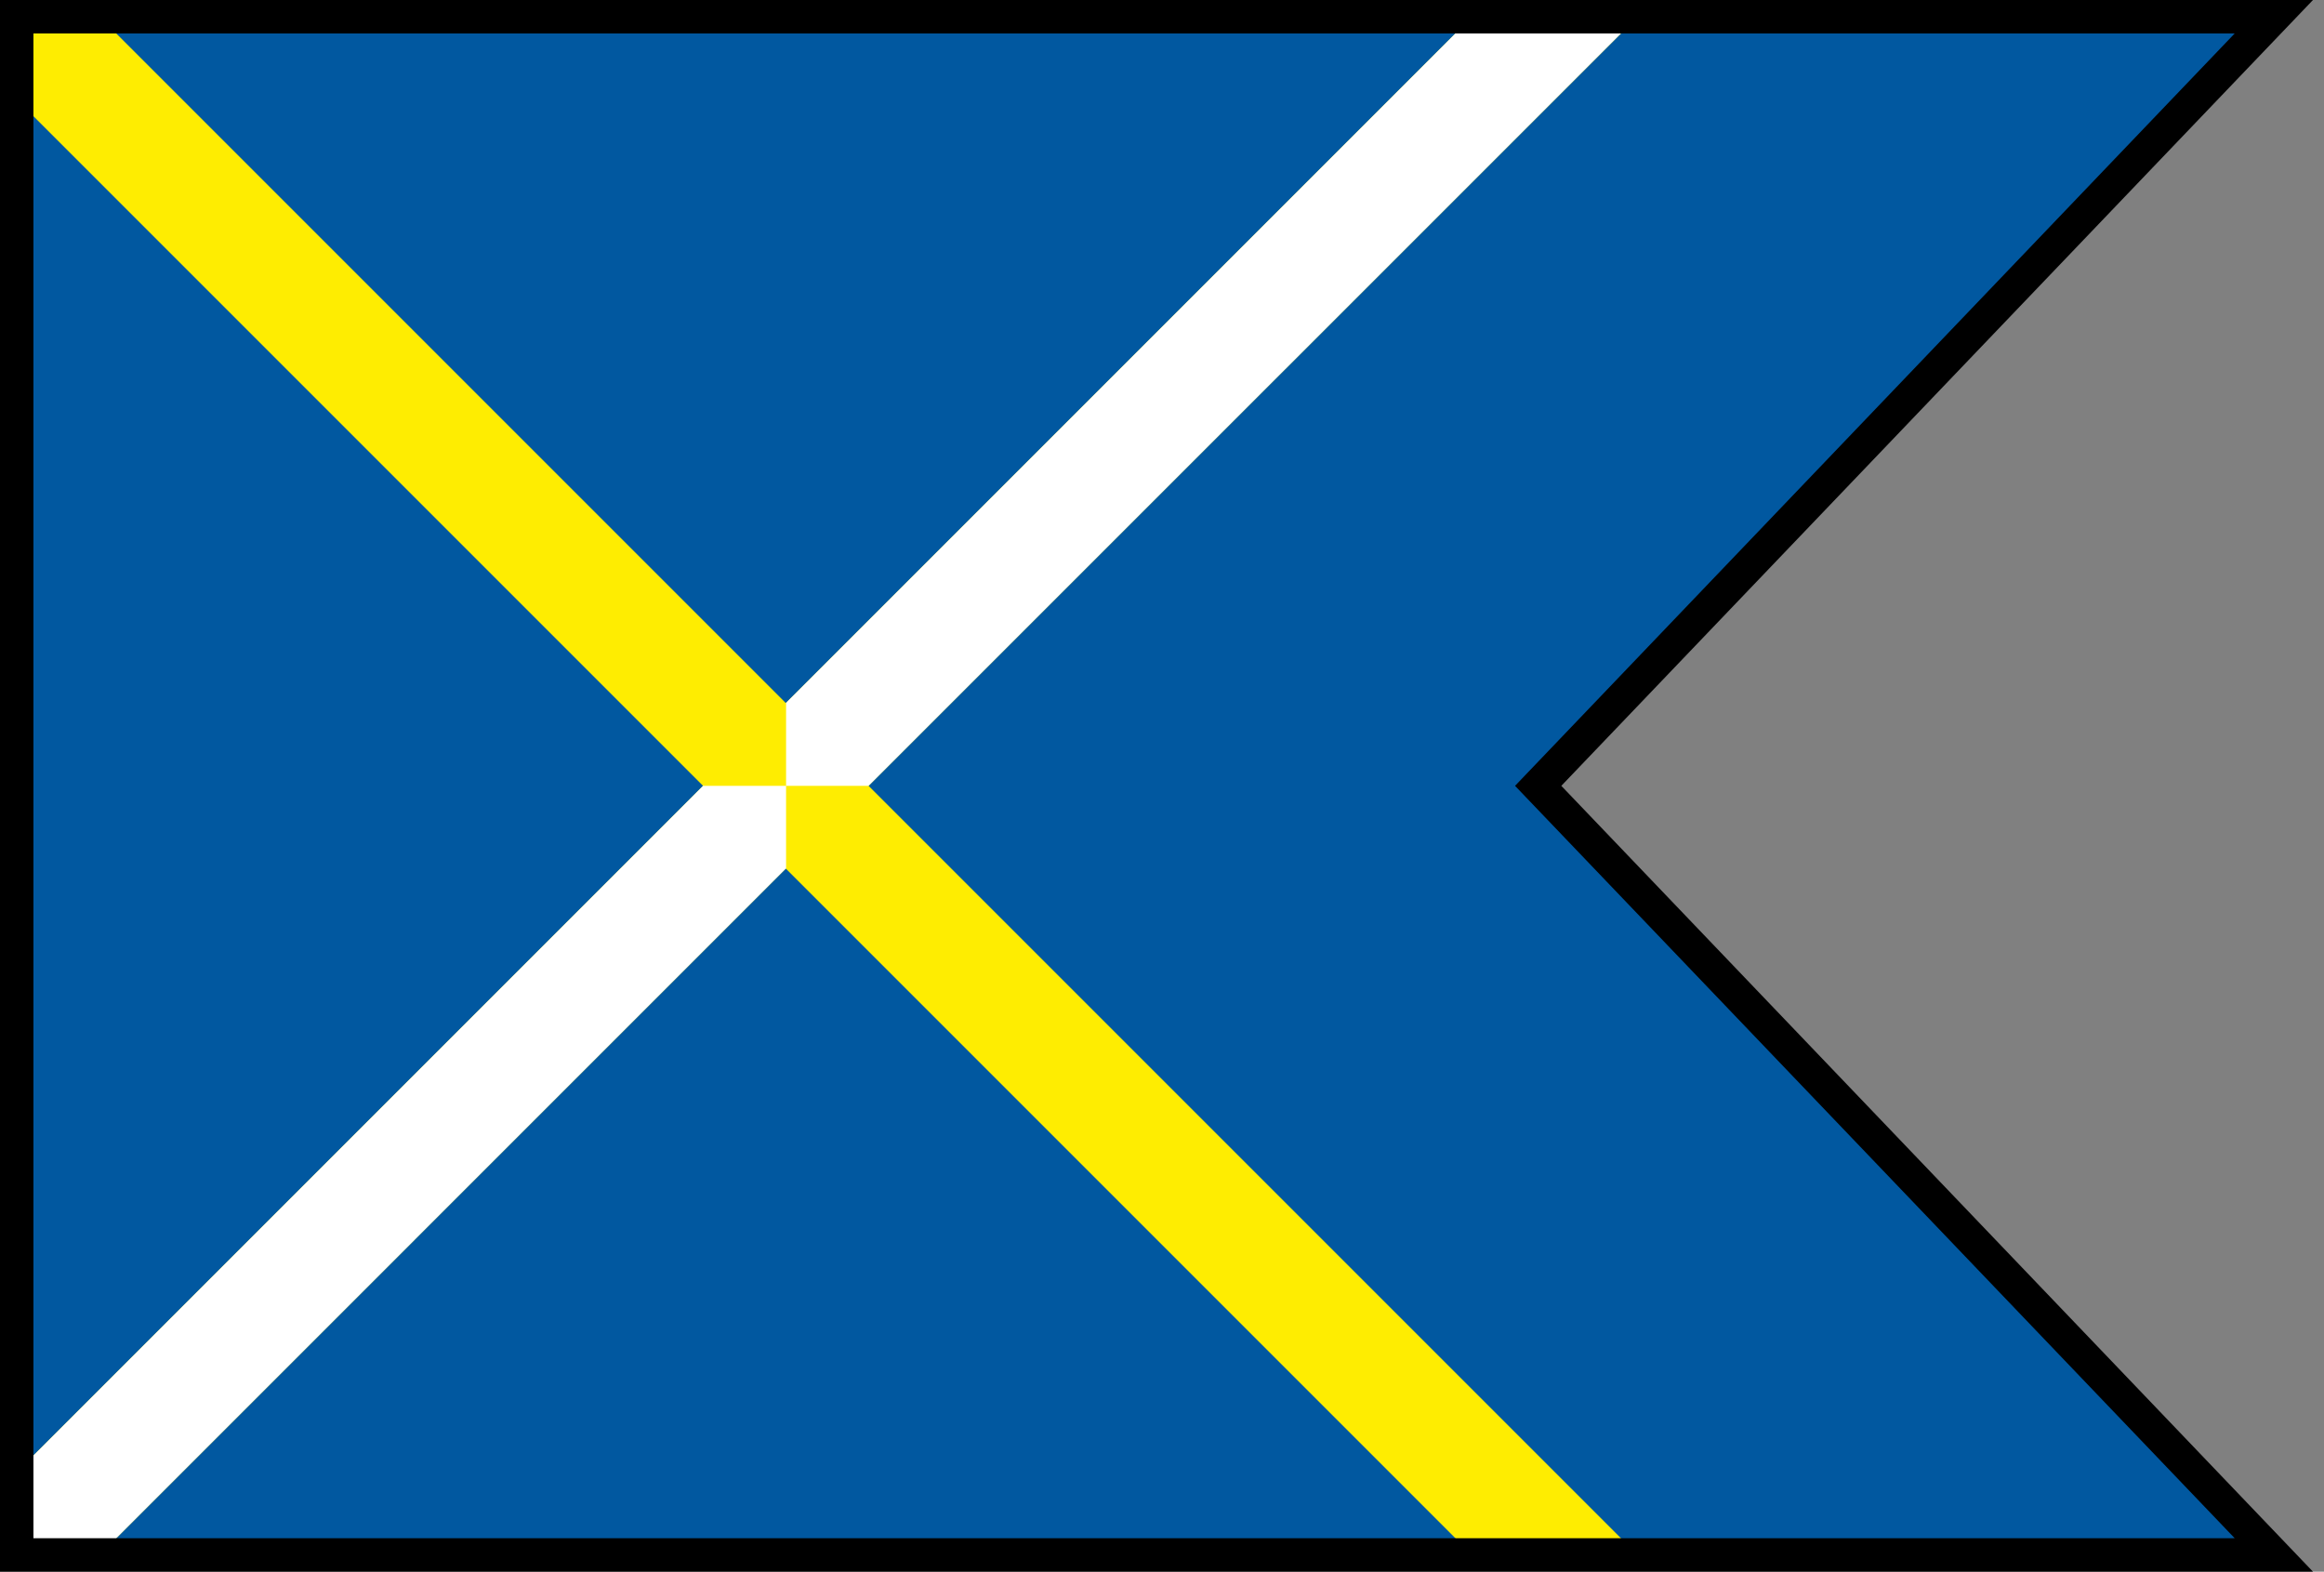 <?xml version="1.0" encoding="UTF-8" standalone="no"?>
<!-- Created with Inkscape (http://www.inkscape.org/) -->

<svg
   width="139mm"
   height="94mm"
   viewBox="0 0 139 94"
   version="1.1"
   id="svg1"
   inkscape:version="1.3.2 (091e20e, 2023-11-25)"
   sodipodi:docname="zlate moravce-zlate moravce.svg"
   xmlns:inkscape="http://www.inkscape.org/namespaces/inkscape"
   xmlns:sodipodi="http://sodipodi.sourceforge.net/DTD/sodipodi-0.dtd"
   xmlns="http://www.w3.org/2000/svg"
   xmlns:svg="http://www.w3.org/2000/svg">
  <rect x="0" y="0" width="139" height="94" fill="#808080" stroke="none"/>
  <sodipodi:namedview
     id="namedview1"
     pagecolor="#ffffff"
     bordercolor="#000000"
     borderopacity="0.25"
     inkscape:showpageshadow="2"
     inkscape:pageopacity="0.0"
     inkscape:pagecheckerboard="0"
     inkscape:deskcolor="#d1d1d1"
     inkscape:document-units="mm"
     inkscape:zoom="1.4142136"
     inkscape:cx="220.97086"
     inkscape:cy="258.44752"
     inkscape:window-width="1920"
     inkscape:window-height="1011"
     inkscape:window-x="0"
     inkscape:window-y="0"
     inkscape:window-maximized="1"
     inkscape:current-layer="layer1"
     showguides="false" />
  <defs
     id="defs1">
    <linearGradient
       id="swatch13">
      <stop
         style="stop-color:#690000;stop-opacity:1;"
         offset="0"
         id="stop13" />
    </linearGradient>
  </defs>
  <g
     inkscape:label="Layer 1"
     inkscape:groupmode="layer"
     id="layer1">
    <path
       id="path4"
       style="display:inline;fill:#0158a0;fill-opacity:1;stroke:none;stroke-width:2;stroke-miterlimit:4;stroke-dasharray:none;stroke-opacity:1;paint-order:normal"
       inkscape:label="Blue"
       d="M 1,1 V 93 H 135.882 L 92,47 135.483,1 Z"
       sodipodi:nodetypes="cccccc" />
    <path
       id="path5"
       style="display:inline;fill:#feed01;fill-opacity:1;stroke:none;stroke-width:2;stroke-miterlimit:4;stroke-dasharray:none;stroke-opacity:1;paint-order:normal"
       inkscape:label="Y2"
       d="M 1 1 L 1 5.95 L 42.05 47 L 1 88.05 L 1 93 L 5.95 93 L 47 51.949 L 88.05 93 L 97.95 93 L 51.949 47 L 97.95 1 L 88.05 1 L 47 42.05 L 5.95 1 L 1 1 z " />
    <path
       id="path1"
       style="fill:#ffffff;stroke-width:0.05"
       d="M 88.05 1 L 47.016 42.034 L 47.016 47 L 51.949 47 L 97.95 1 L 88.05 1 z M 47.016 47 L 42.05 47 L 1 88.05 L 1 93 L 5.95 93 L 47 51.949 L 47.016 51.966 L 47.016 47 z "
       inkscape:label="Y1" />
    <path
       style="display:inline;fill:none;fill-opacity:1;stroke:#000000;stroke-width:2;stroke-miterlimit:4;stroke-dasharray:none;stroke-opacity:1;paint-order:normal"
       d="M 1,1 H 136 L 92,47 136,93 H 1 Z"
       id="path2"
       sodipodi:nodetypes="cccccc"
       inkscape:label="Outline" />
  </g>
</svg>

